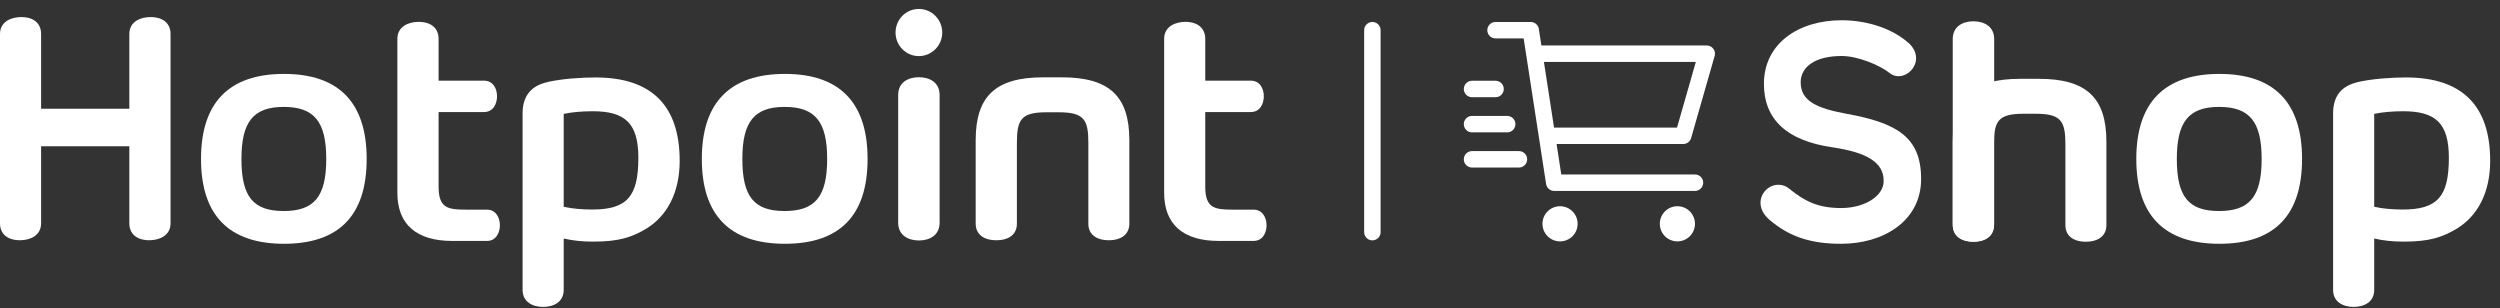 <svg width="219" height="27" viewBox="0 0 219 27" fill="none" xmlns="http://www.w3.org/2000/svg">
<rect x="0" y="0" width="219" height="27" fill="#333333" stroke="none"/>
<path d="M17.61 13.925C17.61 18.855 20.05 21.355 24.88 21.355C29.71 21.355 32.12 18.855 32.12 13.925C32.12 8.995 29.69 6.475 24.88 6.475C20.07 6.475 17.61 8.975 17.61 13.925ZM21.15 13.925C21.15 10.675 22.19 9.365 24.85 9.365C27.51 9.365 28.58 10.635 28.58 13.925C28.58 17.215 27.53 18.485 24.85 18.485C22.17 18.485 21.15 17.225 21.15 13.925Z" fill="white"/>
<path d="M61.48 13.925C61.48 18.855 63.93 21.355 68.76 21.355C73.59 21.355 76 18.855 76 13.925C76 8.995 73.57 6.475 68.76 6.475C63.95 6.475 61.48 8.975 61.48 13.925ZM65.03 13.925C65.03 10.675 66.07 9.365 68.73 9.365C71.39 9.365 72.46 10.635 72.46 13.925C72.46 17.215 71.41 18.485 68.73 18.485C66.05 18.485 65.03 17.225 65.03 13.925Z" fill="white"/>
<path d="M101.98 3.395V16.895C101.98 19.645 103.63 21.105 106.76 21.105H109.81C110.6 21.105 110.95 20.405 110.95 19.735C110.95 19.065 110.6 18.365 109.81 18.365H108.04C106.42 18.365 105.58 18.265 105.58 16.345V9.815H109.57C110.36 9.815 110.71 9.115 110.71 8.435C110.71 7.755 110.36 7.065 109.57 7.065H105.58V3.405C105.58 2.475 104.92 1.915 103.84 1.915C102.98 1.915 101.98 2.305 101.98 3.405" fill="white"/>
<path d="M34.81 3.395V16.895C34.81 19.645 36.47 21.105 39.61 21.105H42.66C43.44 21.105 43.79 20.405 43.79 19.735C43.79 19.065 43.44 18.365 42.66 18.365H40.88C39.26 18.365 38.42 18.265 38.42 16.345V9.815H42.4C43.19 9.815 43.54 9.115 43.54 8.435C43.54 7.755 43.19 7.065 42.4 7.065H38.42V3.405C38.42 2.475 37.77 1.915 36.67 1.915C35.81 1.915 34.81 2.305 34.81 3.405" fill="white"/>
<path d="M91.37 6.775C87.23 6.775 85.47 8.415 85.47 12.275V19.585C85.47 20.505 86.14 21.045 87.28 21.045C88.42 21.045 89.08 20.505 89.08 19.595V12.535C89.08 10.475 89.44 9.835 91.68 9.835H92.73C94.97 9.835 95.34 10.475 95.34 12.535V19.585C95.33 20.505 96.01 21.045 97.13 21.045C98.25 21.045 98.93 20.505 98.93 19.595V12.275C98.93 8.415 97.16 6.775 93.02 6.775H91.37Z" fill="white"/>
<path d="M78.68 8.325V19.505C78.68 20.655 79.62 21.065 80.5 21.065C81.38 21.065 82.31 20.655 82.31 19.505V8.325C82.31 7.175 81.38 6.765 80.49 6.765C79.6 6.765 78.68 7.185 78.68 8.325Z" fill="white"/>
<path d="M78.45 2.855C78.45 3.995 79.37 4.915 80.49 4.915C81.61 4.915 82.54 3.995 82.54 2.855C82.54 1.715 81.63 0.785 80.49 0.785C79.35 0.785 78.45 1.715 78.45 2.855Z" fill="white"/>
<path d="M47.95 7.195C46.55 7.505 45.78 8.385 45.78 9.915V25.395C45.78 26.485 46.7 26.885 47.58 26.885C48.46 26.885 49.38 26.485 49.38 25.395V20.895C50.23 21.085 50.99 21.165 51.99 21.165C54.19 21.165 55.33 20.795 56.59 20.045C58.44 18.935 59.54 16.865 59.54 14.085C59.54 9.245 57.07 6.785 52.17 6.785C50.84 6.785 49.21 6.905 47.96 7.185M49.38 18.105V9.975C50.12 9.815 51.04 9.745 51.92 9.745C54.77 9.745 55.92 10.805 55.92 13.815C55.92 17.185 54.96 18.355 51.87 18.355C51.03 18.355 50.03 18.275 49.39 18.115" fill="white"/>
<path d="M11.33 2.975V9.525H3.6V2.975C3.6 2.045 2.95 1.495 1.86 1.495C1.01 1.495 0 1.875 0 2.975V19.565C0 20.495 0.66 21.045 1.75 21.045C2.61 21.045 3.6 20.655 3.6 19.565V12.815H11.33V19.565C11.33 20.495 11.99 21.045 13.08 21.045C13.93 21.045 14.94 20.655 14.94 19.565V2.975C14.94 2.045 14.28 1.495 13.18 1.495C12.33 1.495 11.33 1.875 11.33 2.975Z" fill="white"/>
<path d="M176.96 6.905C172.82 6.905 171.06 8.545 171.06 12.405V19.715C171.06 20.635 171.73 21.175 172.87 21.175C174.01 21.175 174.67 20.635 174.67 19.725V12.665C174.67 10.605 175.03 9.965 177.27 9.965H178.32C180.56 9.965 180.93 10.605 180.93 12.665V19.715C180.92 20.635 181.6 21.175 182.72 21.175C183.84 21.175 184.52 20.635 184.52 19.725V12.405C184.52 8.545 182.75 6.905 178.61 6.905H176.96Z" fill="white"/>
<path d="M171.06 3.425V19.615C171.06 20.765 172 21.175 172.88 21.175C173.76 21.175 174.69 20.765 174.69 19.615V3.425C174.69 2.275 173.76 1.865 172.87 1.865C171.98 1.865 171.06 2.285 171.06 3.425Z" fill="white"/>
<path d="M187.14 13.925C187.14 18.855 189.59 21.355 194.42 21.355C199.25 21.355 201.66 18.855 201.66 13.925C201.66 8.995 199.23 6.475 194.42 6.475C189.61 6.475 187.14 8.975 187.14 13.925ZM190.69 13.925C190.69 10.675 191.73 9.365 194.39 9.365C197.05 9.365 198.12 10.635 198.12 13.925C198.12 17.215 197.07 18.485 194.39 18.485C191.71 18.485 190.69 17.225 190.69 13.925Z" fill="white"/>
<path d="M206.55 7.195C205.15 7.505 204.38 8.385 204.38 9.915V25.395C204.38 26.485 205.3 26.885 206.18 26.885C207.06 26.885 207.98 26.485 207.98 25.395V20.895C208.83 21.085 209.59 21.165 210.59 21.165C212.79 21.165 213.93 20.795 215.19 20.045C217.04 18.935 218.14 16.865 218.14 14.085C218.14 9.245 215.67 6.785 210.77 6.785C209.44 6.785 207.81 6.905 206.56 7.185M207.98 18.105V9.975C208.72 9.815 209.64 9.745 210.52 9.745C213.37 9.745 214.52 10.805 214.52 13.815C214.52 17.185 213.56 18.355 210.47 18.355C209.63 18.355 208.63 18.275 207.99 18.115" fill="white"/>
<path d="M161.29 21.355C158.76 21.355 156.8 20.815 154.95 19.205C154.49 18.795 154.22 18.285 154.22 17.765C154.22 16.945 154.9 16.185 155.8 16.185C156.13 16.185 156.45 16.295 156.72 16.515C158.11 17.655 159.3 18.225 161.29 18.225C163.28 18.225 165.01 17.215 165.01 15.855C165.01 14.225 163.57 13.355 160.47 12.895C156.55 12.325 154.52 10.475 154.52 7.345C154.52 3.815 157.54 1.775 161.32 1.775C163.69 1.775 165.78 2.565 167.06 3.655C167.55 4.035 167.85 4.555 167.85 5.095C167.85 5.915 167.14 6.675 166.3 6.675C166.05 6.675 165.78 6.595 165.57 6.425C164.67 5.695 162.72 4.905 161.33 4.905C158.96 4.905 157.74 5.885 157.74 7.215C157.74 8.875 159.21 9.495 161.74 9.965C166.12 10.755 168.29 11.975 168.29 15.675C168.29 19.375 164.97 21.355 161.3 21.355H161.29Z" fill="white"/>
<path d="M131.01 7.795H128.95M132.03 10.875H128.95M133.06 13.955H128.95" stroke="white" stroke-width="1.44" stroke-linecap="round" stroke-linejoin="round"/>
<path d="M134.4 4.705H149.51L147.45 11.895H135.51M148.48 16.005H136.15L134.09 2.645H131.01" stroke="white" stroke-width="1.44" stroke-linecap="round" stroke-linejoin="round"/>
<path d="M136.66 21.145C137.511 21.145 138.2 20.456 138.2 19.605C138.2 18.755 137.511 18.065 136.66 18.065C135.809 18.065 135.12 18.755 135.12 19.605C135.12 20.456 135.809 21.145 136.66 21.145Z" fill="white"/>
<path d="M146.94 21.145C147.79 21.145 148.48 20.456 148.48 19.605C148.48 18.755 147.79 18.065 146.94 18.065C146.089 18.065 145.4 18.755 145.4 19.605C145.4 20.456 146.089 21.145 146.94 21.145Z" fill="white"/>
<path d="M120.22 2.645V20.335" stroke="white" stroke-width="1.44" stroke-linecap="round" stroke-linejoin="round"/>
</svg>
